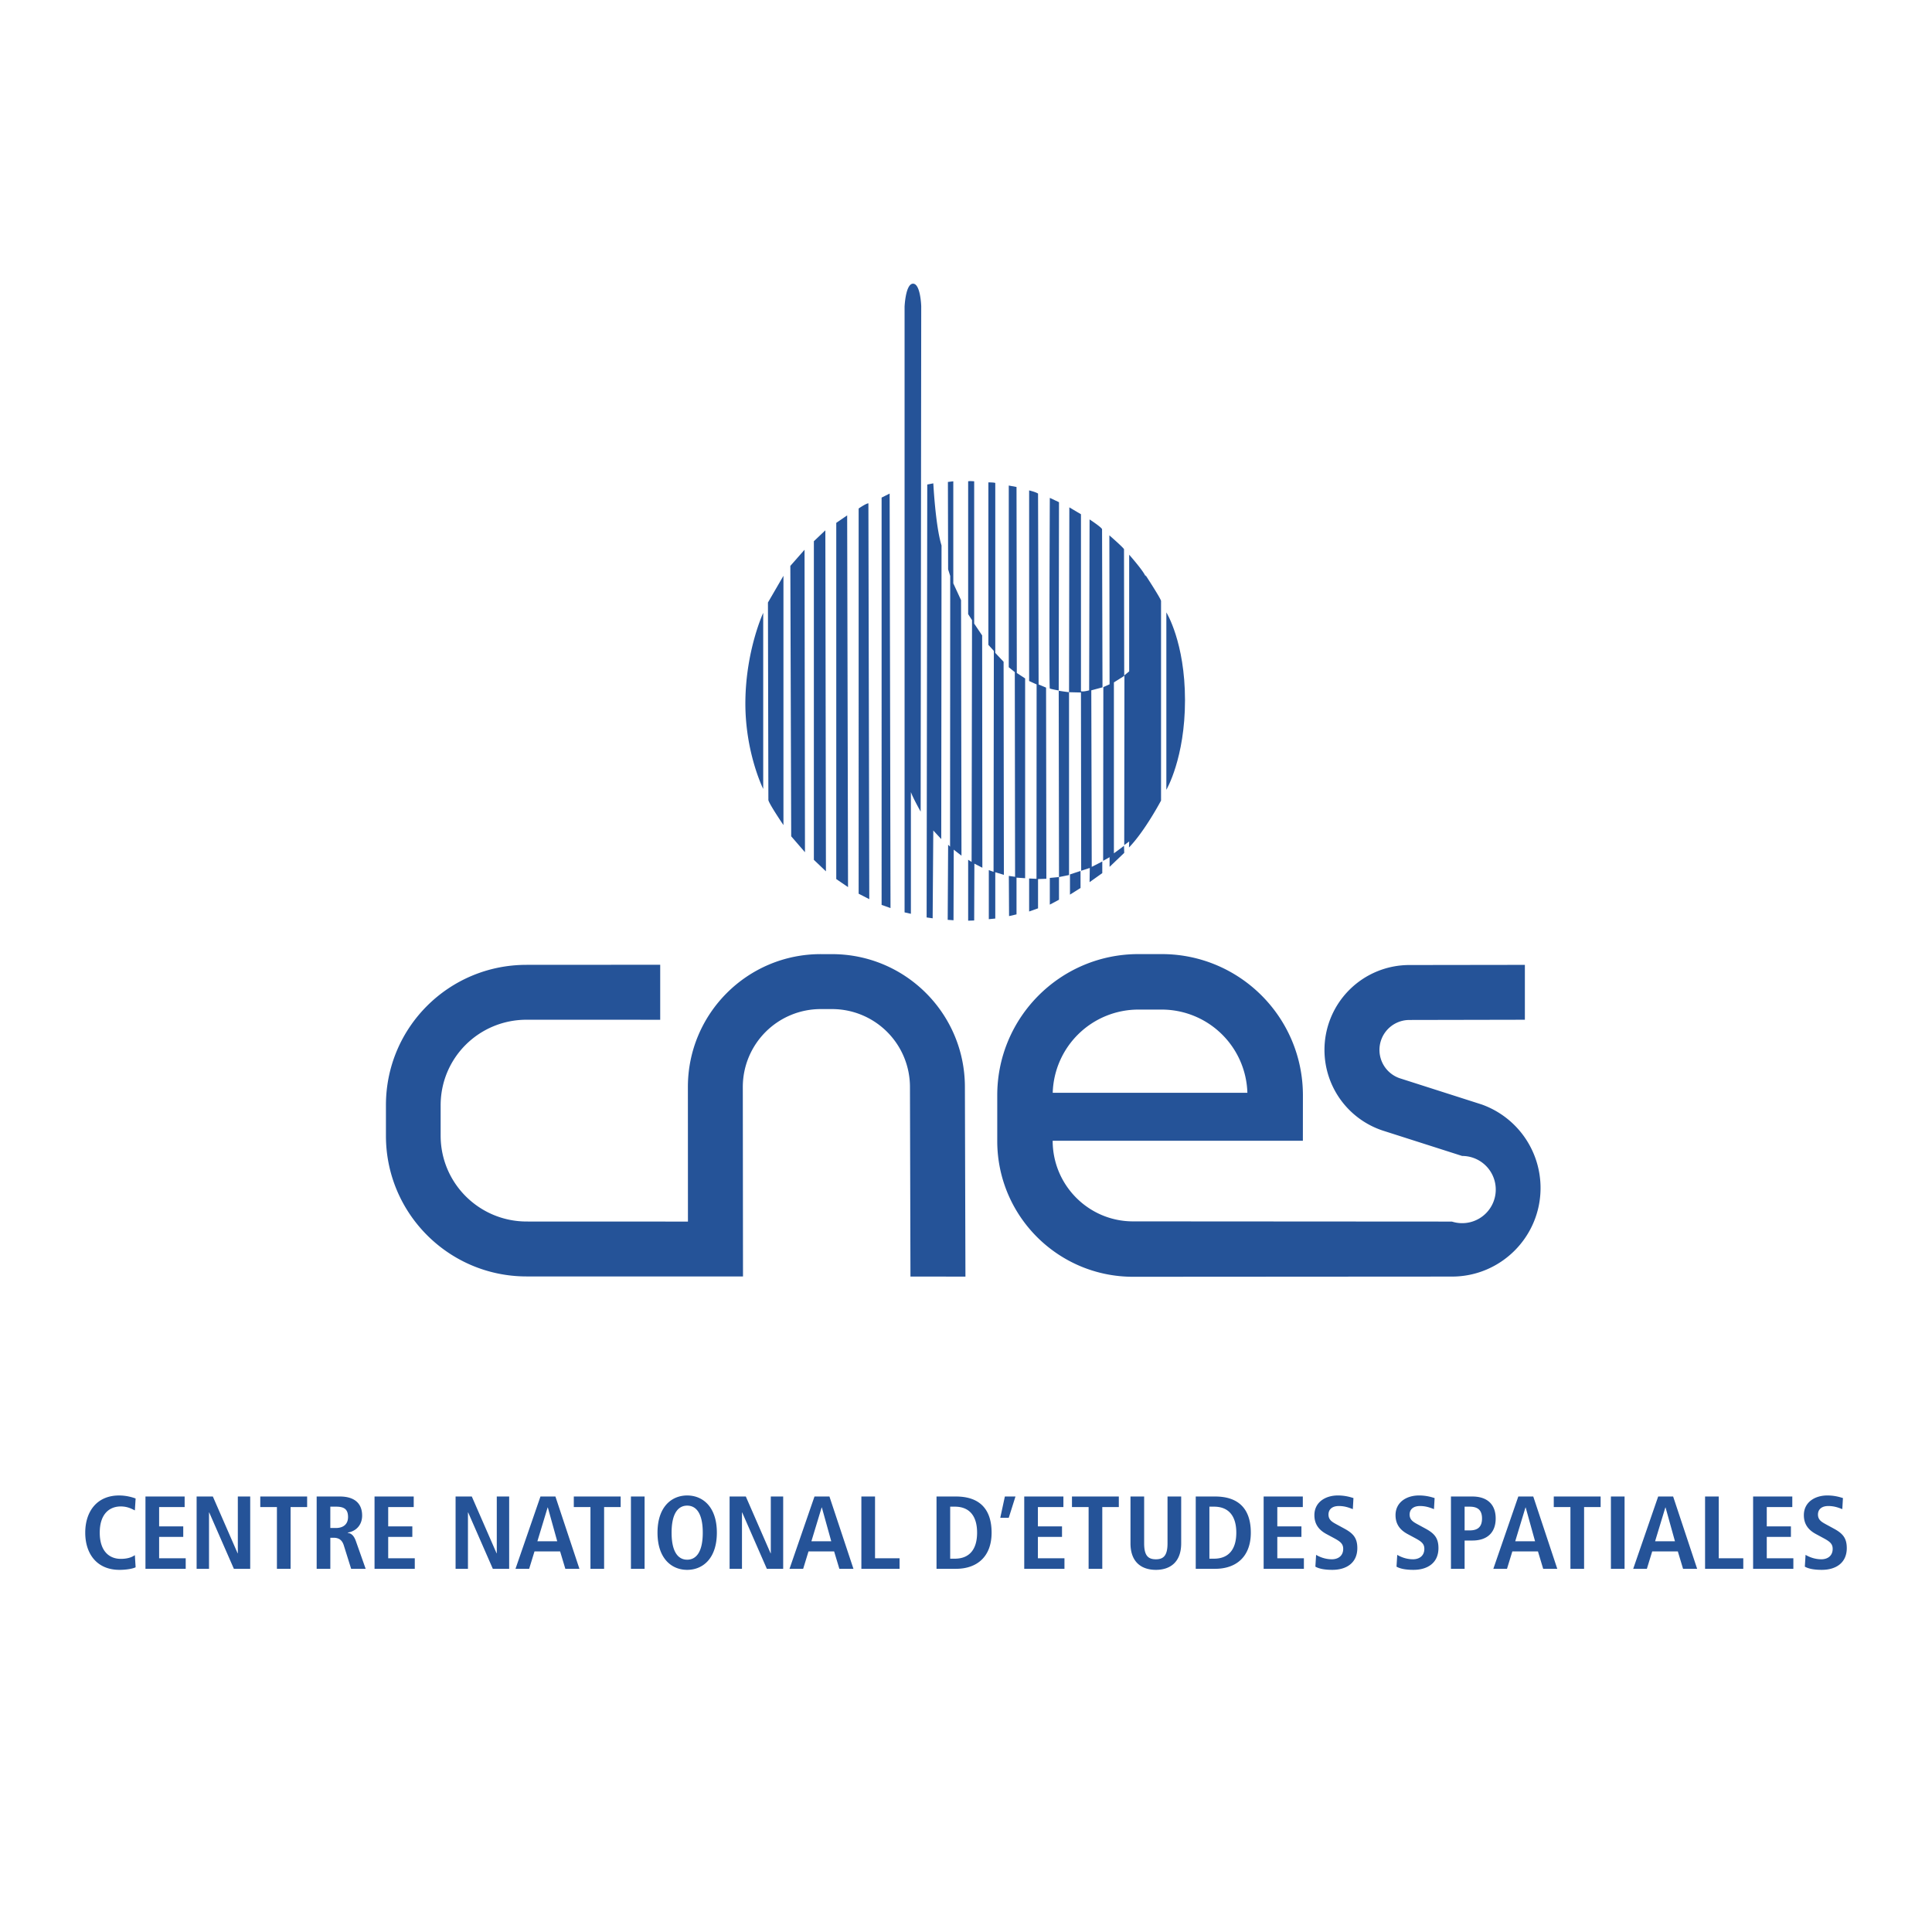 <svg xmlns="http://www.w3.org/2000/svg" width="2500" height="2500" viewBox="0 0 192.756 192.756"><g fill-rule="evenodd" clip-rule="evenodd"><path fill="#fff" fill-opacity="0" d="M0 0h192.756v192.756H0V0z"/><path d="M81.888 95.193c-7.322 0-13.257 5.934-13.257 13.256l.005 13.428-16.079-.006c-4.746 0-8.594-3.822-8.594-8.568v-3.025c0-4.746 3.835-8.539 8.581-8.539l13.325.004v-5.488l-13.344.008c-7.75 0-14.02 6.25-14.02 14v3.055c0 7.75 6.282 14.033 14.032 14.033l21.592.004-.019-18.904a7.774 7.774 0 0 1 7.775-7.775h1.127a7.774 7.774 0 0 1 7.775 7.775l.05 18.912 5.485.004-.054-18.916c0-7.322-5.935-13.256-13.256-13.256h-1.124v-.002zM129.988 113.812h-24.963c0 4.43 3.586 8.045 8.016 8.045l31.818.02a3.353 3.353 0 1 0 1.02-6.547l-7.91-2.529a8.473 8.473 0 0 1-5.826-8.051 8.468 8.468 0 0 1 8.469-8.469l11.525-.016v5.475l-11.525.023a2.987 2.987 0 0 0-.966 5.812l8.184 2.619a8.842 8.842 0 0 1 5.871 8.328c0 4.883-3.959 8.842-8.84 8.842l-31.818.02c-7.482 0-13.547-6.064-13.547-13.547v-4.559c0-7.781 6.307-14.088 14.088-14.088h2.318c7.781 0 14.09 6.307 14.09 14.088l-.004 4.534zm-5.537-4.785a8.553 8.553 0 0 0-8.549-8.301h-2.322a8.552 8.552 0 0 0-8.549 8.301h19.42zM13.531 156.367c-.277.145-.938.258-1.608.258-2.258 0-3.418-1.602-3.418-3.711 0-2.107 1.161-3.711 3.376-3.711.756 0 1.373.197 1.65.301l-.075 1.189c-.277-.135-.713-.395-1.406-.395-1.129 0-2.098.746-2.098 2.615 0 1.871.969 2.615 2.098 2.615.66 0 1.097-.154 1.406-.371l.075 1.21zM14.513 149.307h3.908v1.054h-2.545v1.924h2.407v1.053h-2.407v2.129h2.652v1.054h-4.015v-7.214zM19.617 149.307h1.619l2.471 5.664h.021v-5.664h1.235v7.214h-1.629l-2.46-5.623h-.021v5.623h-1.236v-7.214zM27.629 150.361h-1.661v-1.054h4.675v1.054h-1.651v6.16h-1.363v-6.16zM31.593 149.307h2.322c1.321 0 2.215.58 2.215 1.902 0 .941-.607 1.57-1.438 1.695v.031c.277.041.586.164.82.838l.97 2.748h-1.448l-.735-2.346c-.181-.568-.533-.754-1.033-.754h-.309v3.1h-1.363v-7.214h-.001zm1.917 3.142c.725 0 1.214-.361 1.214-1.096 0-.826-.448-1.033-1.214-1.033h-.554v2.129h.554zM37.368 149.307h3.909v1.054h-2.546v1.924h2.407v1.053h-2.407v2.129h2.652v1.054h-4.015v-7.214zM45.454 149.307h1.618l2.471 5.664h.021v-5.664H50.8v7.214h-1.63l-2.46-5.623h-.022v5.623h-1.234v-7.214zM55.883 154.785h-2.556l-.533 1.736h-1.363l2.492-7.215h1.491l2.396 7.215h-1.406l-.521-1.736zm-.288-1.012l-.937-3.371h-.021l-1.022 3.371h1.98zM58.91 150.361h-1.662v-1.054h4.675v1.054h-1.651v6.16H58.91v-6.16zM62.948 149.307h1.363v7.214h-1.363v-7.214zM68.56 149.203c1.544 0 2.961 1.117 2.961 3.711 0 2.596-1.417 3.711-2.961 3.711-1.544 0-2.96-1.115-2.96-3.711 0-2.594 1.416-3.711 2.96-3.711zm0 6.408c.863 0 1.555-.713 1.555-2.697s-.692-2.697-1.555-2.697c-.862 0-1.555.713-1.555 2.697s.693 2.697 1.555 2.697zM72.792 149.307h1.619l2.47 5.664h.022v-5.664h1.235v7.214h-1.63l-2.46-5.623h-.021v5.623h-1.235v-7.214zM83.221 154.785h-2.556l-.533 1.736H78.77l2.492-7.215h1.491l2.396 7.215h-1.406l-.522-1.736zm-.287-1.012l-.938-3.371h-.021l-1.022 3.371h1.981zM85.939 149.307h1.363v6.16h2.449v1.054h-3.812v-7.214zM93.437 149.307h1.938c2.322 0 3.557 1.221 3.557 3.607 0 2.43-1.49 3.607-3.557 3.607h-1.938v-7.214zm1.363 6.203h.458c1.534 0 2.227-1.014 2.227-2.596 0-1.58-.693-2.594-2.227-2.594H94.8v5.19zM101.314 149.307l-.671 2.123h-.846l.459-2.123h1.058zM102.188 149.307h3.908v1.054h-2.545v1.924h2.406v1.053h-2.406v2.129h2.65v1.054h-4.013v-7.214zM108.611 150.361h-1.66v-1.054h4.674v1.054h-1.65v6.16h-1.364v-6.16zM114.152 149.307v4.672c0 1.199.373 1.592 1.172 1.592.777 0 1.16-.393 1.16-1.592v-4.672h1.363v4.672c0 1.902-1.129 2.646-2.523 2.646-1.406 0-2.535-.744-2.535-2.646v-4.672h1.363zM119.299 149.307h1.938c2.322 0 3.557 1.221 3.557 3.607 0 2.43-1.49 3.607-3.557 3.607h-1.938v-7.214zm1.363 6.203h.457c1.533 0 2.227-1.014 2.227-2.596 0-1.58-.693-2.594-2.227-2.594h-.457v5.19zM126.074 149.307h3.908v1.054h-2.544v1.924h2.406v1.053h-2.406v2.129h2.652v1.054h-4.016v-7.214zM131.307 155.127c.266.164.852.443 1.576.443.596 0 1.129-.32 1.129-1.043 0-.518-.309-.744-.969-1.096l-.693-.373c-.734-.393-1.213-.961-1.213-1.891 0-1.291 1.096-1.965 2.342-1.965.789 0 1.342.197 1.555.26l-.062 1.105c-.33-.125-.768-.311-1.396-.311-.682 0-1.033.352-1.033.848 0 .537.373.744.789.973l.799.434c.873.475 1.289.93 1.289 1.943 0 1.467-1.076 2.17-2.492 2.17-.746 0-1.32-.104-1.693-.32l.072-1.177zM139.402 155.127c.266.164.852.443 1.576.443.596 0 1.129-.32 1.129-1.043 0-.518-.309-.744-.969-1.096l-.693-.373c-.734-.393-1.213-.961-1.213-1.891 0-1.291 1.096-1.965 2.342-1.965.789 0 1.342.197 1.557.26l-.064 1.105c-.33-.125-.768-.311-1.395-.311-.684 0-1.035.352-1.035.848 0 .537.373.744.789.973l.799.434c.873.475 1.289.93 1.289 1.943 0 1.467-1.076 2.17-2.492 2.17-.746 0-1.32-.104-1.693-.32l.073-1.177zM144.762 149.307h2.131c1.533 0 2.332.828 2.332 2.191 0 1.365-.799 2.201-2.332 2.201h-.768v2.822h-1.363v-7.214zm1.875 3.381c.852 0 1.225-.402 1.225-1.189 0-.785-.373-1.178-1.225-1.178h-.512v2.367h.512zM153.443 154.785h-2.557l-.533 1.736h-1.363l2.492-7.215h1.492l2.396 7.215h-1.406l-.521-1.736zm-.289-1.012l-.936-3.371h-.021l-1.023 3.371h1.98zM156.682 150.361h-1.662v-1.054h4.675v1.054h-1.65v6.16h-1.363v-6.16zM160.721 149.307h1.363v7.214h-1.363v-7.214zM167.398 154.785h-2.557l-.533 1.736h-1.363l2.492-7.215h1.492l2.396 7.215h-1.406l-.521-1.736zm-.287-1.012l-.938-3.371h-.021l-1.023 3.371h1.982zM170.115 149.307h1.364v6.16h2.449v1.054h-3.813v-7.214zM174.908 149.307h3.91v1.054h-2.547v1.924h2.409v1.053h-2.409v2.129h2.653v1.054h-4.016v-7.214zM180.141 155.127c.268.164.852.443 1.576.443.598 0 1.129-.32 1.129-1.043 0-.518-.309-.744-.969-1.096l-.691-.373c-.736-.393-1.215-.961-1.215-1.891 0-1.291 1.098-1.965 2.344-1.965.787 0 1.342.197 1.555.26l-.064 1.105c-.33-.125-.768-.311-1.395-.311-.682 0-1.033.352-1.033.848 0 .537.373.744.787.973l.799.434c.873.475 1.289.93 1.289 1.943 0 1.467-1.076 2.17-2.492 2.17-.746 0-1.32-.104-1.693-.32l.073-1.177zM76.146 61.143v17.569s-1.84-3.678-1.779-8.776c.06-5.099 1.779-8.793 1.779-8.793zM76.618 60.112l1.547-2.664V82.32s-1.547-2.276-1.504-2.534l-.043-19.674zM80.312 85.027l-1.374-1.589-.086-26.977 1.417-1.612.043 30.178zM81.2 53.998l1.145-1.088.058 34.022-1.203-1.146V53.998zM83.434 52.166l1.088-.746.086 37.087-1.174-.802V52.166zM85.667 50.733s.745-.516.974-.516l.086 39.492-1.06-.544V50.733zM87.958 49.645l.802-.401.086 41.353-.888-.315V49.645zM91.854 80.975s-.745-1.317-.974-1.948V91.17l-.63-.143V30.601s.093-2.298.845-2.298.816 2.255.816 2.255l-.057 50.417zM92.512 48.342l.605-.118s.218 4.277.82 6.196l-.029 29.296-.794-.859-.064 8.763-.601-.086.063-43.192zM95.927 85.371l-.773-.601-.022 7.044-.58-.043.043-7.495.194.193.014-27.006-.208-.659-.021-8.72.537-.064v10.181l.773 1.675.043 25.495zM98.01 86.574l-.795-.408-.021 5.67-.601.021v-6.079l.344.215.043-24.12-.387-.602V48.02s.107-.043.601 0v14.197l.795 1.181.021 23.176zM100.158 87.283l-.859-.258v4.618l-.645.064V86.81l.473.172.029-22.044-.545-.601v-16.21s.574 0 .688.057v16.954l.83.888.029 21.257zM102.277 87.619l-.859-.057v3.665l-.744.172-.022-4.009.623.086-.029-20.419-.601-.487V48.442l.773.143.029 18.558.83.544v19.932zM104.396 87.676l-.83.028v2.921l-.889.315v-3.293l.734.034.012-19.394-.746-.343V48.929s.631.143.889.315l.057 19.044.744.315.029 19.073zM106.658 87.304l-1.002.201v2.262l-.916.487V87.59l.916-.086v-.773l-.027-17.841s-.803-.143-.889-.201c-.086-.057 0-19.016 0-19.016l.916.43-.027 18.815s.771.115 1.029.143v18.243zM106.752 87.24l1.053-.344v1.696l-1.053.666V87.24zM108.922 86.488l1.053-.537v1.16l-1.268.902.021-1.417-.859.279-.021-17.784-1.189-.029.029-18.443 1.16.688v17.655s.172.086.816-.086l.043-17.054s1.246.816 1.246.988l.043 15.765-1.117.301.043 17.612zM115.838 79.872s-1.611 3.05-3.201 4.682l.021-.601-.494.365.021-16.946.473-.387V55.344s1.461 1.653 1.633 2.169v-.129s1.547 2.363 1.547 2.578v19.91zM112.143 84.383l.021.709-1.461 1.396v-.967l-.643.365.021-17.333.621-.279-.021-14.863s1.289 1.117 1.461 1.375l.021 12.651-1.029.644v17.054c.001-.001.772-.559 1.009-.752z" fill="#255398"/><path d="M114.312 81.891s-.43.773-.816 1.031V66.083s.494-.537.795-1.203l.021 17.011zM114.334 57.664v7.066s.855-1.475.846-3.497c-.008-2.023-.846-3.569-.846-3.569zM116.367 61.1v17.698s1.861-3.15 1.861-8.935c.001-5.784-1.861-8.763-1.861-8.763z" fill="#255398"/></g></svg>

